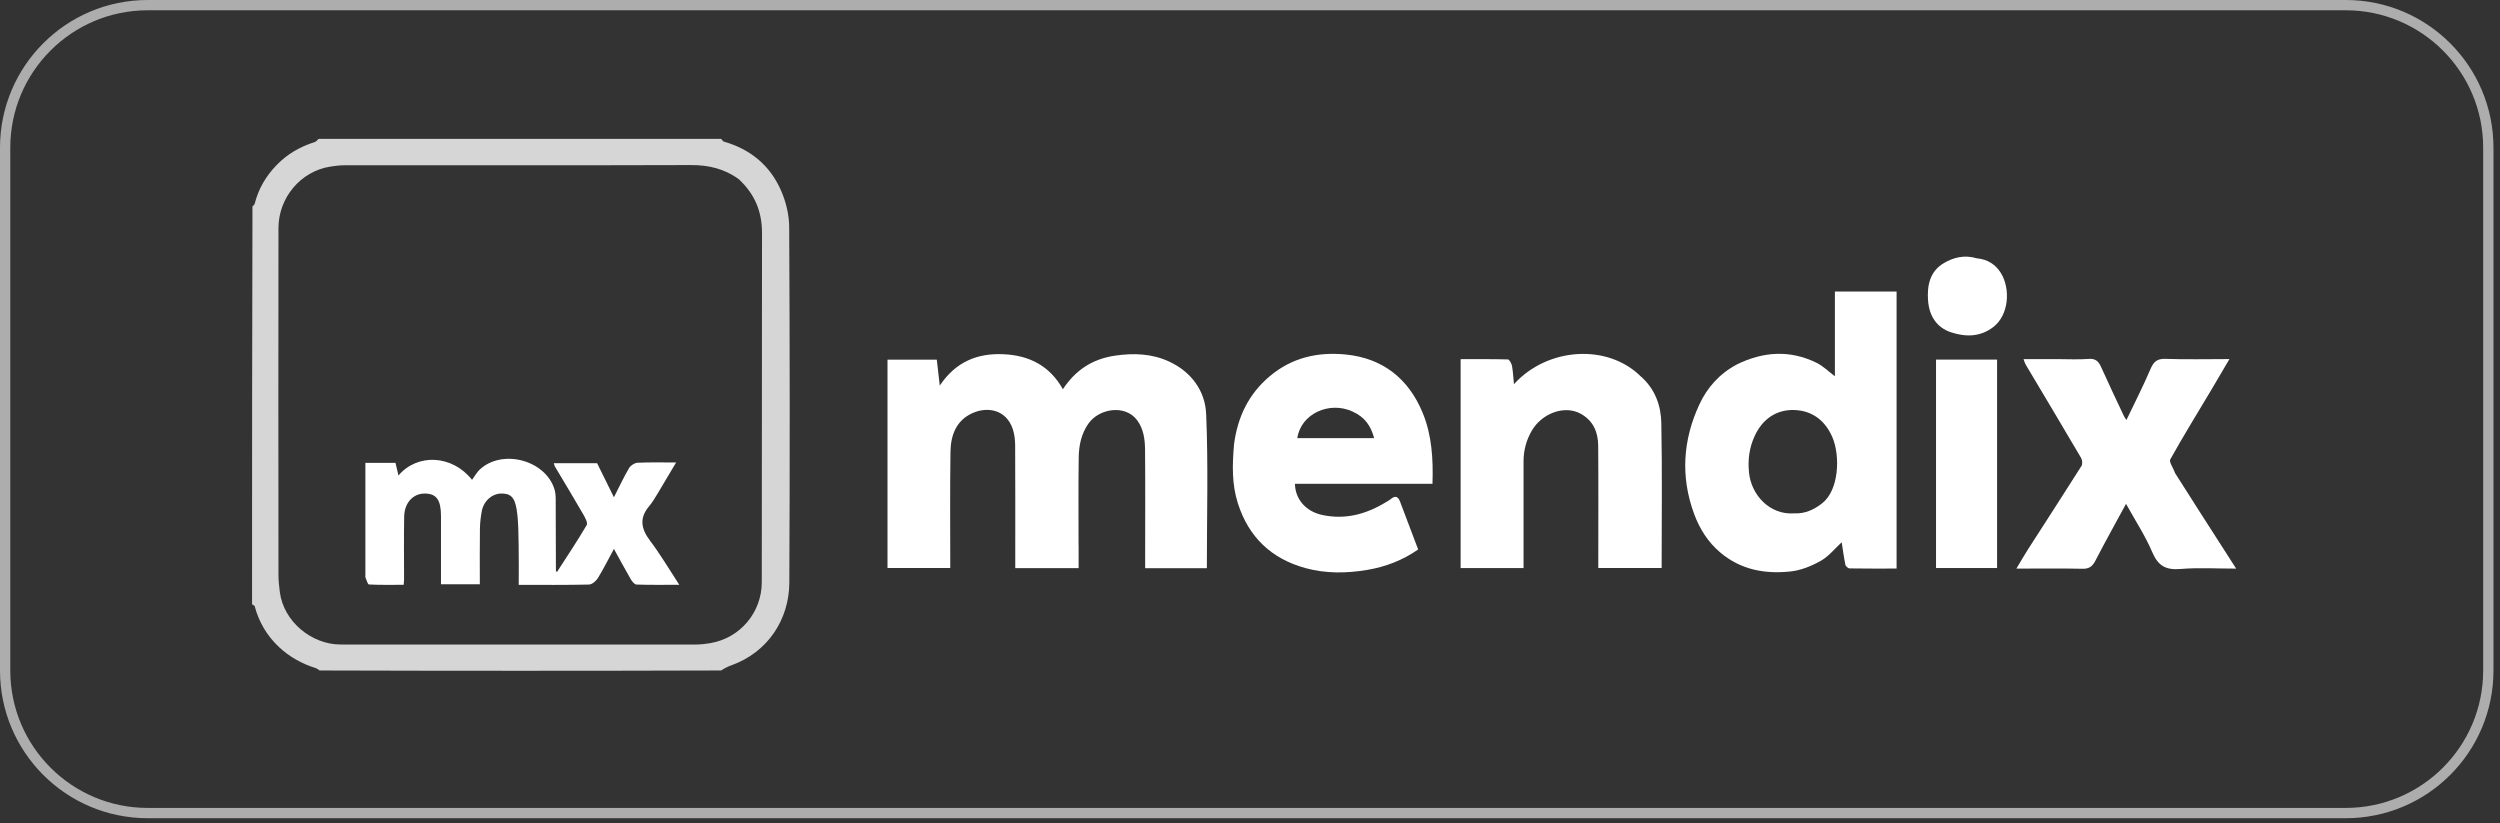 <svg width="243" height="80" viewBox="0 0 243 80" fill="none" xmlns="http://www.w3.org/2000/svg">
<rect x="0" y="0" width="243" height="80" fill="#333333" stroke="none"/>
<path d="M228.007 0.5H14.358C6.705 0.5 0.5 6.705 0.5 14.358V65.172C0.5 72.826 6.705 79.03 14.358 79.03H228.007C235.661 79.03 241.865 72.826 241.865 65.172V14.358C241.865 6.705 235.661 0.5 228.007 0.5Z" stroke="white" stroke-opacity="0.6"/>
<path d="M70.087 13.5C70.21 13.588 70.254 13.734 70.334 13.756C72.896 14.485 74.814 16.04 75.887 18.452C76.386 19.566 76.704 20.86 76.709 22.075C76.77 33.601 76.779 45.122 76.722 56.648C76.704 60.151 74.685 63.394 71.05 64.684C70.709 64.803 70.382 64.98 70.1 65.17C57.125 65.21 44.106 65.21 31.069 65.17C30.923 65.064 30.8 64.975 30.663 64.931C29.329 64.511 28.122 63.84 27.111 62.886C25.958 61.803 25.167 60.474 24.756 58.928C24.734 58.848 24.588 58.804 24.5 58.742C24.5 45.855 24.5 32.973 24.54 20.069C24.641 19.963 24.734 19.888 24.761 19.791C25.123 18.329 25.878 17.078 26.912 16.018C27.937 14.967 29.183 14.247 30.592 13.809C30.733 13.765 30.844 13.606 30.968 13.5C43.987 13.5 57.006 13.5 70.091 13.5M71.805 17.414C70.418 16.402 68.872 16.036 67.153 16.045C55.91 16.08 44.667 16.062 33.424 16.067C32.986 16.067 32.545 16.128 32.107 16.195C29.218 16.645 27.071 19.225 27.067 22.163C27.049 33.406 27.058 44.649 27.067 55.892C27.067 56.445 27.128 56.997 27.199 57.545C27.566 60.407 30.274 62.647 33.11 62.647C44.623 62.647 56.135 62.647 67.648 62.647C68.107 62.647 68.576 62.59 69.031 62.515C71.964 62.02 74.04 59.511 74.045 56.595C74.067 45.285 74.045 33.972 74.067 22.662C74.071 20.59 73.386 18.876 71.805 17.414Z" fill="white" fill-opacity="0.8"/>
<path d="M104.841 53.058V55.223H98.684C98.684 54.928 98.684 54.643 98.684 54.363C98.684 50.681 98.694 46.999 98.673 43.317C98.673 42.784 98.611 42.219 98.445 41.717C97.819 39.817 95.996 39.485 94.505 40.164C92.93 40.878 92.412 42.323 92.387 43.897C92.33 47.647 92.366 51.396 92.366 55.207H86.266V34.959H91.056C91.144 35.731 91.232 36.487 91.346 37.481C92.899 35.156 94.997 34.317 97.544 34.431C100.082 34.545 102.05 35.581 103.313 37.833C104.525 35.985 106.167 34.897 108.368 34.571C110.211 34.301 111.993 34.369 113.676 35.161C115.814 36.161 117.145 38.014 117.238 40.241C117.451 45.213 117.306 50.2 117.306 55.228H111.309V54.358C111.309 50.806 111.33 47.258 111.299 43.706C111.288 42.706 111.159 41.691 110.527 40.842C109.372 39.294 106.84 39.692 105.794 41.173C105.105 42.157 104.867 43.297 104.851 44.457C104.81 47.294 104.836 50.138 104.836 53.053L104.841 53.058Z" fill="white"/>
<path d="M168.828 35.42C171.417 34.157 173.986 34.006 176.549 35.254C177.207 35.575 177.751 36.124 178.352 36.575V28.336H184.348V55.264C182.821 55.264 181.303 55.275 179.791 55.249C179.646 55.249 179.403 55.047 179.372 54.902C179.221 54.172 179.128 53.431 179.014 52.706C178.346 53.322 177.751 54.078 176.979 54.513C176.088 55.016 175.063 55.435 174.053 55.544C171.568 55.813 169.211 55.394 167.207 53.7C166.011 52.685 165.208 51.411 164.675 49.972C163.334 46.347 163.572 42.753 165.188 39.294C165.944 37.668 167.135 36.316 168.828 35.425M174.369 49.899C175.42 49.951 176.29 49.563 177.119 48.915C178.75 47.642 178.885 44.312 178.108 42.499C177.383 40.811 176.078 39.9 174.38 39.853C172.665 39.806 171.319 40.728 170.563 42.359C170.035 43.499 169.874 44.659 170.004 45.932C170.226 48.144 172.039 50.06 174.369 49.899Z" fill="white"/>
<path d="M119.942 43.222C120.294 40.529 121.35 38.318 123.416 36.572C125.586 34.739 128.119 34.19 130.811 34.459C134.405 34.817 136.917 36.805 138.289 40.14C139.18 42.31 139.315 44.615 139.237 47.028H125.871C125.892 48.519 126.927 49.705 128.486 50.047C130.76 50.549 132.826 49.974 134.768 48.778C134.923 48.685 135.078 48.597 135.218 48.483C135.658 48.115 135.917 48.317 136.088 48.763C136.673 50.295 137.248 51.828 137.844 53.408C136.352 54.454 134.685 55.091 132.914 55.391C130.905 55.733 128.859 55.764 126.876 55.215C123.577 54.304 121.366 52.206 120.32 48.918C119.729 47.069 119.776 45.179 119.947 43.216M131.5 40.016C129.206 38.939 126.436 40.234 126.099 42.585H133.566C133.256 41.419 132.681 40.555 131.495 40.016H131.5Z" fill="white"/>
<path d="M159.502 36.599C160.895 37.832 161.449 39.447 161.48 41.13C161.573 45.807 161.511 50.483 161.511 55.211H155.354V54.361C155.354 50.68 155.375 46.998 155.344 43.316C155.333 42.011 154.872 40.897 153.65 40.219C152.055 39.334 149.839 40.193 148.87 41.897C148.347 42.813 148.088 43.792 148.088 44.849C148.088 48.002 148.088 51.161 148.088 54.315V55.216H141.973V34.911C143.49 34.911 145.028 34.895 146.566 34.937C146.711 34.937 146.923 35.331 146.965 35.563C147.068 36.138 147.094 36.724 147.156 37.345C150.414 33.741 156.281 33.389 159.492 36.599H159.502Z" fill="white"/>
<path d="M211.393 45.947C213.086 48.62 214.764 51.24 216.447 53.855C216.722 54.28 216.991 54.704 217.354 55.269C215.448 55.269 213.687 55.16 211.952 55.305C210.549 55.424 209.772 55.02 209.203 53.679C208.529 52.089 207.561 50.624 206.65 48.972C205.609 50.893 204.614 52.679 203.672 54.497C203.387 55.051 203.066 55.3 202.414 55.284C200.321 55.238 198.229 55.269 195.992 55.269C196.427 54.544 196.779 53.928 197.163 53.332C198.882 50.655 200.617 47.983 202.32 45.29C202.434 45.108 202.403 44.715 202.284 44.513C200.503 41.478 198.695 38.464 196.898 35.44C196.821 35.316 196.784 35.166 196.686 34.907H200.026C201.026 34.907 202.03 34.964 203.025 34.886C203.708 34.834 203.988 35.14 204.236 35.694C204.951 37.289 205.707 38.868 206.448 40.448C206.499 40.551 206.572 40.65 206.686 40.831C207.499 39.133 208.317 37.538 209.016 35.896C209.322 35.181 209.648 34.85 210.482 34.881C212.501 34.953 214.526 34.902 216.701 34.902C216.064 35.979 215.489 36.968 214.909 37.947C213.578 40.173 212.217 42.385 210.953 44.648C210.813 44.901 211.233 45.466 211.403 45.942L211.393 45.947Z" fill="white"/>
<path d="M188.182 54.305V34.953H194.116V55.212H188.182V54.305Z" fill="white"/>
<path d="M192.139 25.108C193.211 25.206 193.983 25.719 194.49 26.543C195.438 28.091 195.257 30.602 193.781 31.762C192.512 32.762 191.072 32.767 189.659 32.306C188.224 31.84 187.51 30.68 187.406 29.194C187.302 27.733 187.587 26.361 188.96 25.564C189.897 25.015 190.958 24.751 192.139 25.108Z" fill="white"/>
<path d="M35.516 56.051C35.516 52.318 35.516 48.677 35.516 44.99H38.441C38.529 45.368 38.628 45.767 38.731 46.217C40.565 44.058 43.946 44.192 45.883 46.642C46.142 46.29 46.339 45.917 46.629 45.642C48.814 43.602 53.014 44.71 53.894 47.558C53.982 47.848 54.013 48.164 54.013 48.47C54.029 50.8 54.029 53.125 54.034 55.456C54.034 55.476 54.06 55.502 54.127 55.616C55.121 54.068 56.121 52.582 57.027 51.038C57.151 50.831 56.882 50.329 56.706 50.018C55.8 48.449 54.862 46.901 53.935 45.342C53.894 45.27 53.879 45.176 53.827 45.021H58.037C58.55 46.062 59.073 47.118 59.673 48.335C60.207 47.284 60.631 46.373 61.139 45.508C61.289 45.249 61.672 44.995 61.962 44.98C63.153 44.922 64.35 44.954 65.717 44.954C65.09 46.015 64.515 46.994 63.925 47.968C63.671 48.387 63.417 48.822 63.102 49.195C62.118 50.355 62.309 51.396 63.184 52.556C64.179 53.871 65.018 55.3 66.027 56.843C64.526 56.843 63.195 56.864 61.864 56.818C61.672 56.812 61.439 56.512 61.31 56.3C60.771 55.368 60.264 54.42 59.673 53.353C59.14 54.342 58.669 55.285 58.12 56.181C57.944 56.471 57.555 56.807 57.255 56.818C55.023 56.869 52.791 56.849 50.419 56.849C50.419 55.57 50.44 54.322 50.414 53.079C50.388 51.898 50.404 50.702 50.222 49.542C50.021 48.273 49.586 47.947 48.664 47.973C47.82 47.999 47.027 48.687 46.841 49.63C46.727 50.205 46.66 50.79 46.649 51.375C46.623 53.162 46.639 54.948 46.639 56.792H42.864C42.864 54.56 42.864 52.364 42.864 50.174C42.864 48.62 42.444 48.009 41.362 47.973C40.192 47.931 39.311 48.837 39.285 50.215C39.249 52.261 39.275 54.306 39.275 56.352C39.275 56.476 39.254 56.595 39.239 56.843C38.115 56.843 36.991 56.869 35.873 56.812C35.738 56.807 35.624 56.383 35.5 56.056L35.516 56.051Z" fill="white"/>
</svg>
